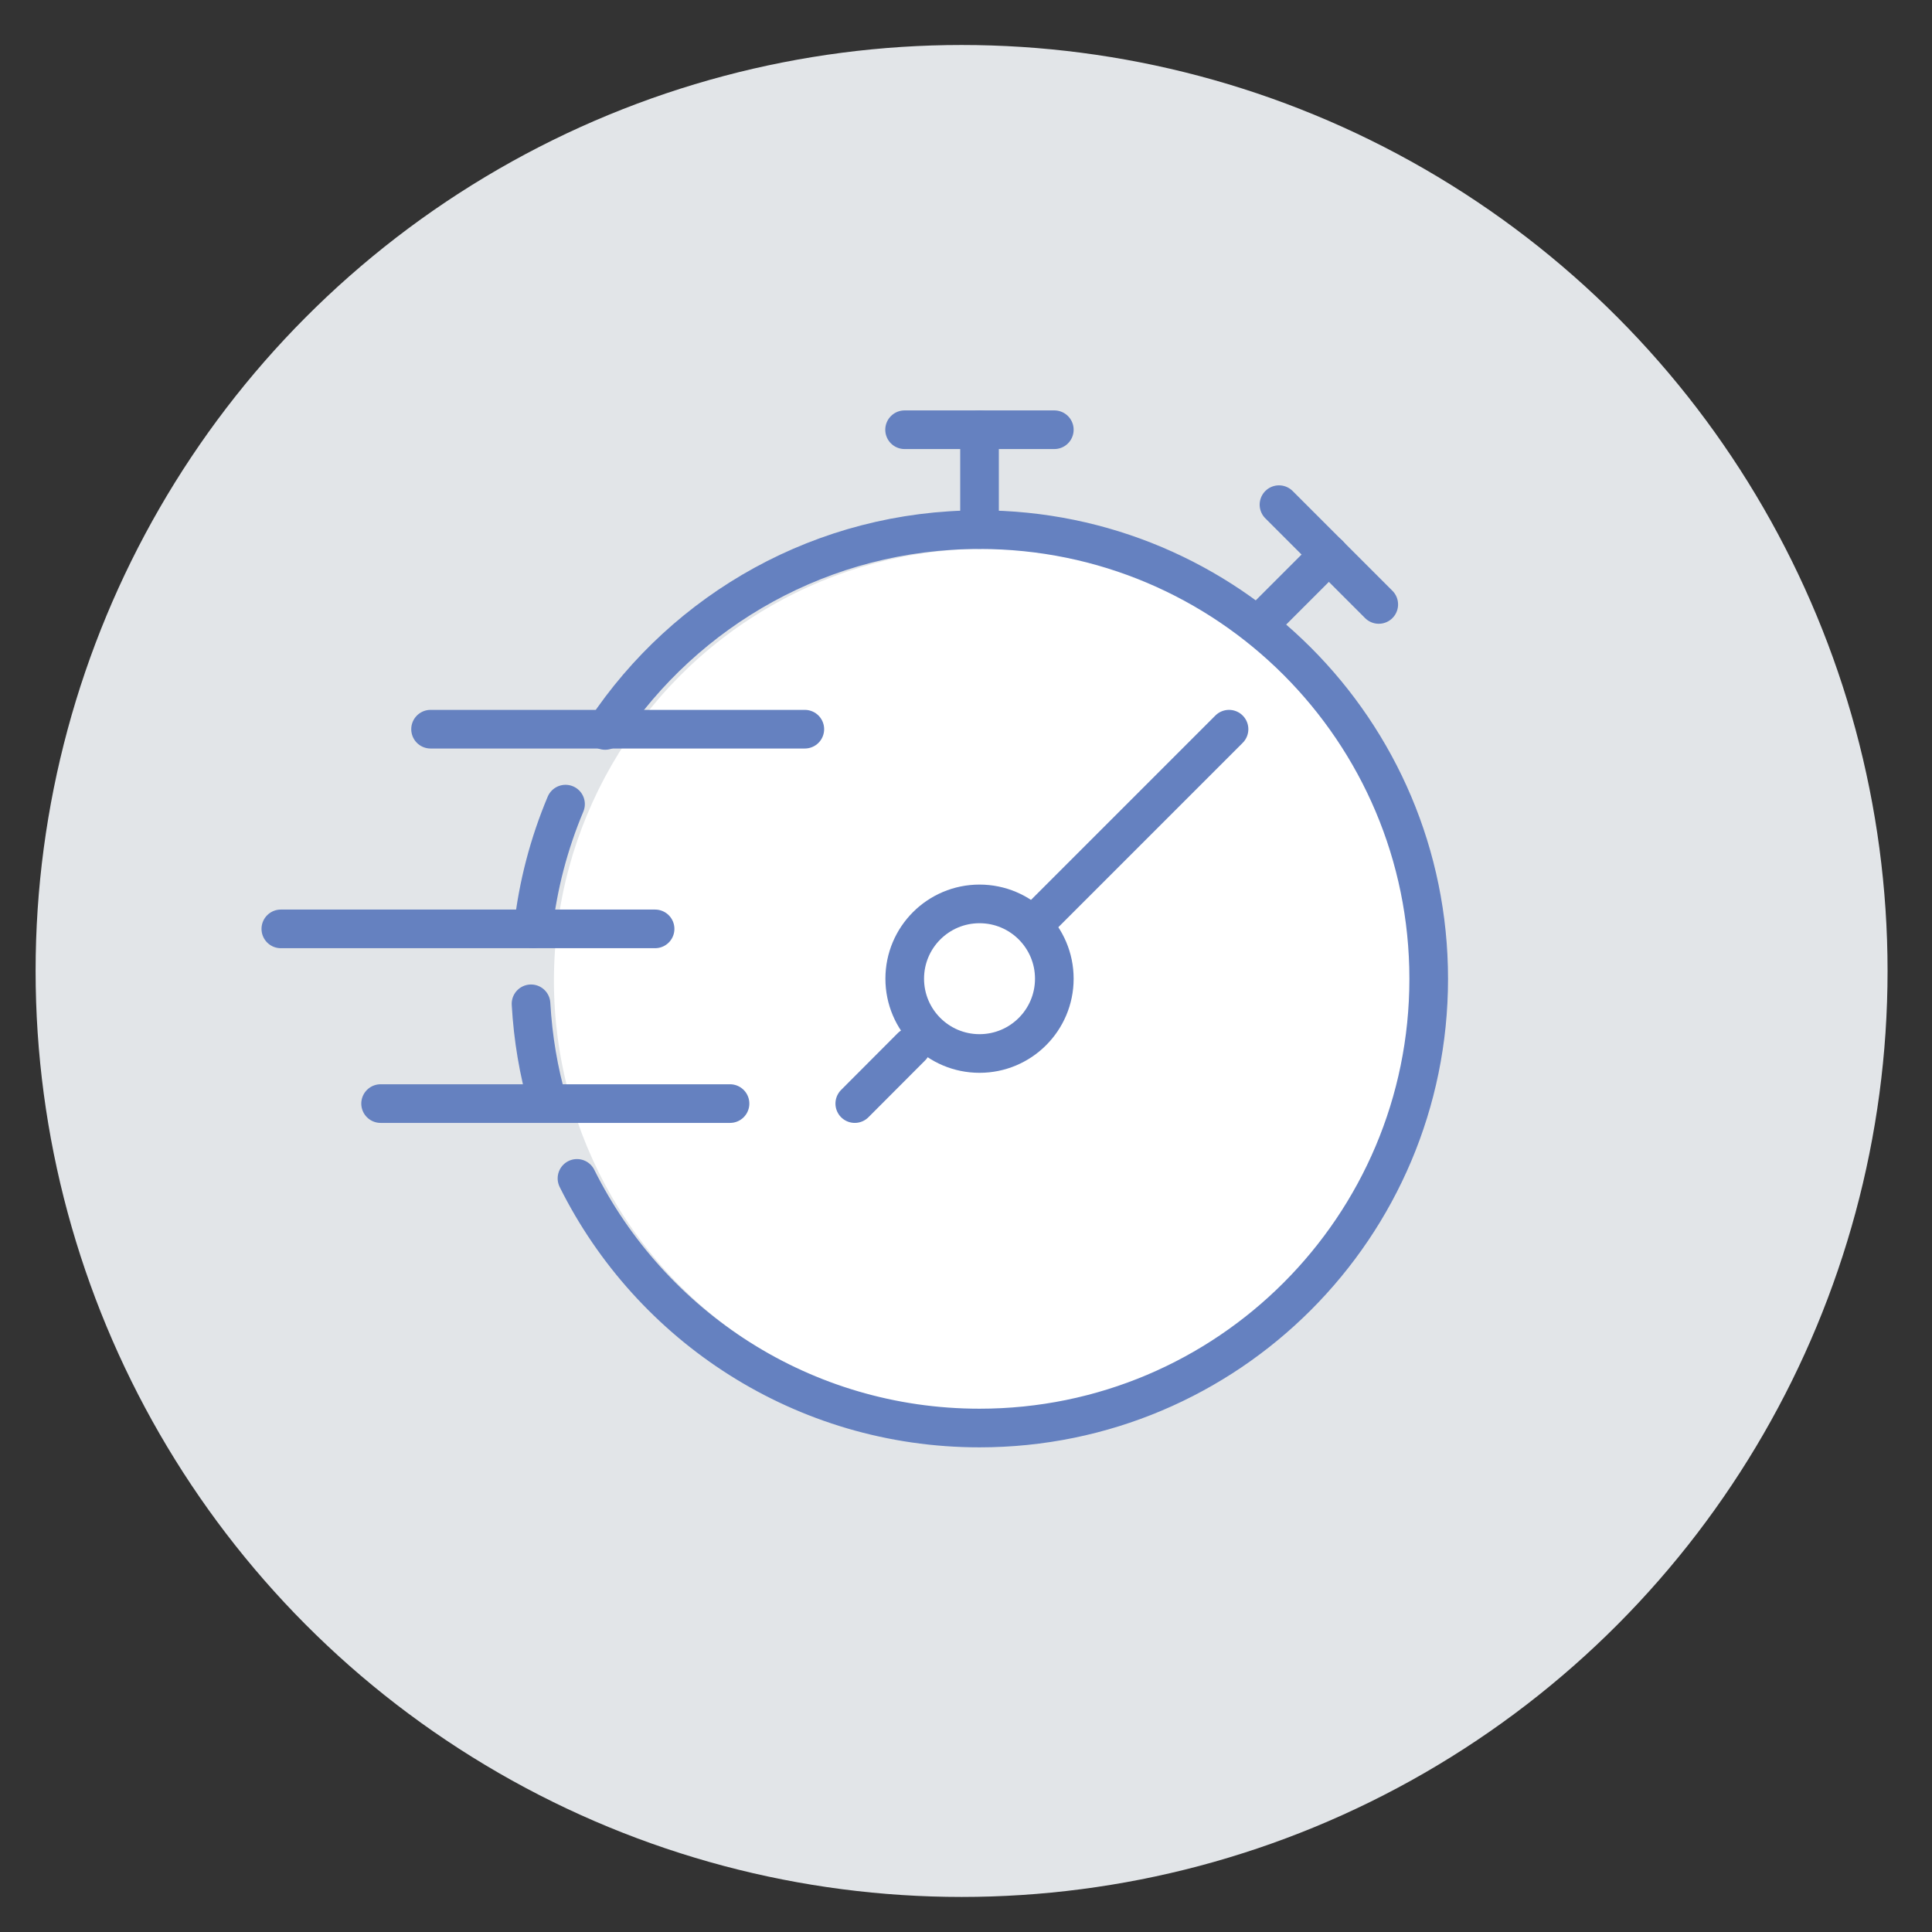 <?xml version="1.0" encoding="UTF-8"?> <svg xmlns="http://www.w3.org/2000/svg" id="Layer_1" data-name="Layer 1" viewBox="0 0 140 140"><rect x="0" y="0" width="140" height="140" fill="#333333" stroke="none"/><defs><style> .cls-1 { fill: #fff; } .cls-2 { fill: #e2e5e8; } .cls-3 { fill: none; stroke: #6581c0; stroke-linecap: round; stroke-linejoin: round; stroke-width: 2.8px; } </style></defs><circle class="cls-2" cx="69.68" cy="70.36" r="67.1"></circle><g><circle class="cls-1" cx="71.45" cy="71.07" r="31.31"></circle><path class="cls-3" d="M38.63,67.31c.35-3.17,1.16-6.21,2.35-9.04"></path><path class="cls-3" d="M39.7,79.96c-.67-2.31-1.08-4.73-1.22-7.22"></path><path class="cls-3" d="M43.85,52.93c5.83-8.77,15.8-14.55,27.13-14.55,17.98,0,32.55,14.57,32.55,32.55s-14.57,32.55-32.55,32.55c-12.78,0-23.84-7.37-29.17-18.09"></path><circle class="cls-3" cx="70.98" cy="70.92" r="5.42"></circle><line class="cls-3" x1="65.55" y1="31.14" x2="76.4" y2="31.14"></line><line class="cls-3" x1="70.98" y1="38.37" x2="70.98" y2="31.14"></line><line class="cls-3" x1="96.3" y1="40.18" x2="91.56" y2="44.92"></line><line class="cls-3" x1="92.68" y1="36.57" x2="99.91" y2="43.8"></line><line class="cls-3" x1="75.66" y1="66.24" x2="89.06" y2="52.84"></line><line class="cls-3" x1="66.05" y1="75.85" x2="61.94" y2="79.97"></line><line class="cls-3" x1="31.2" y1="52.84" x2="58.32" y2="52.84"></line><line class="cls-3" x1="20.35" y1="67.31" x2="47.47" y2="67.31"></line><line class="cls-3" x1="27.58" y1="79.97" x2="52.9" y2="79.97"></line></g></svg> 